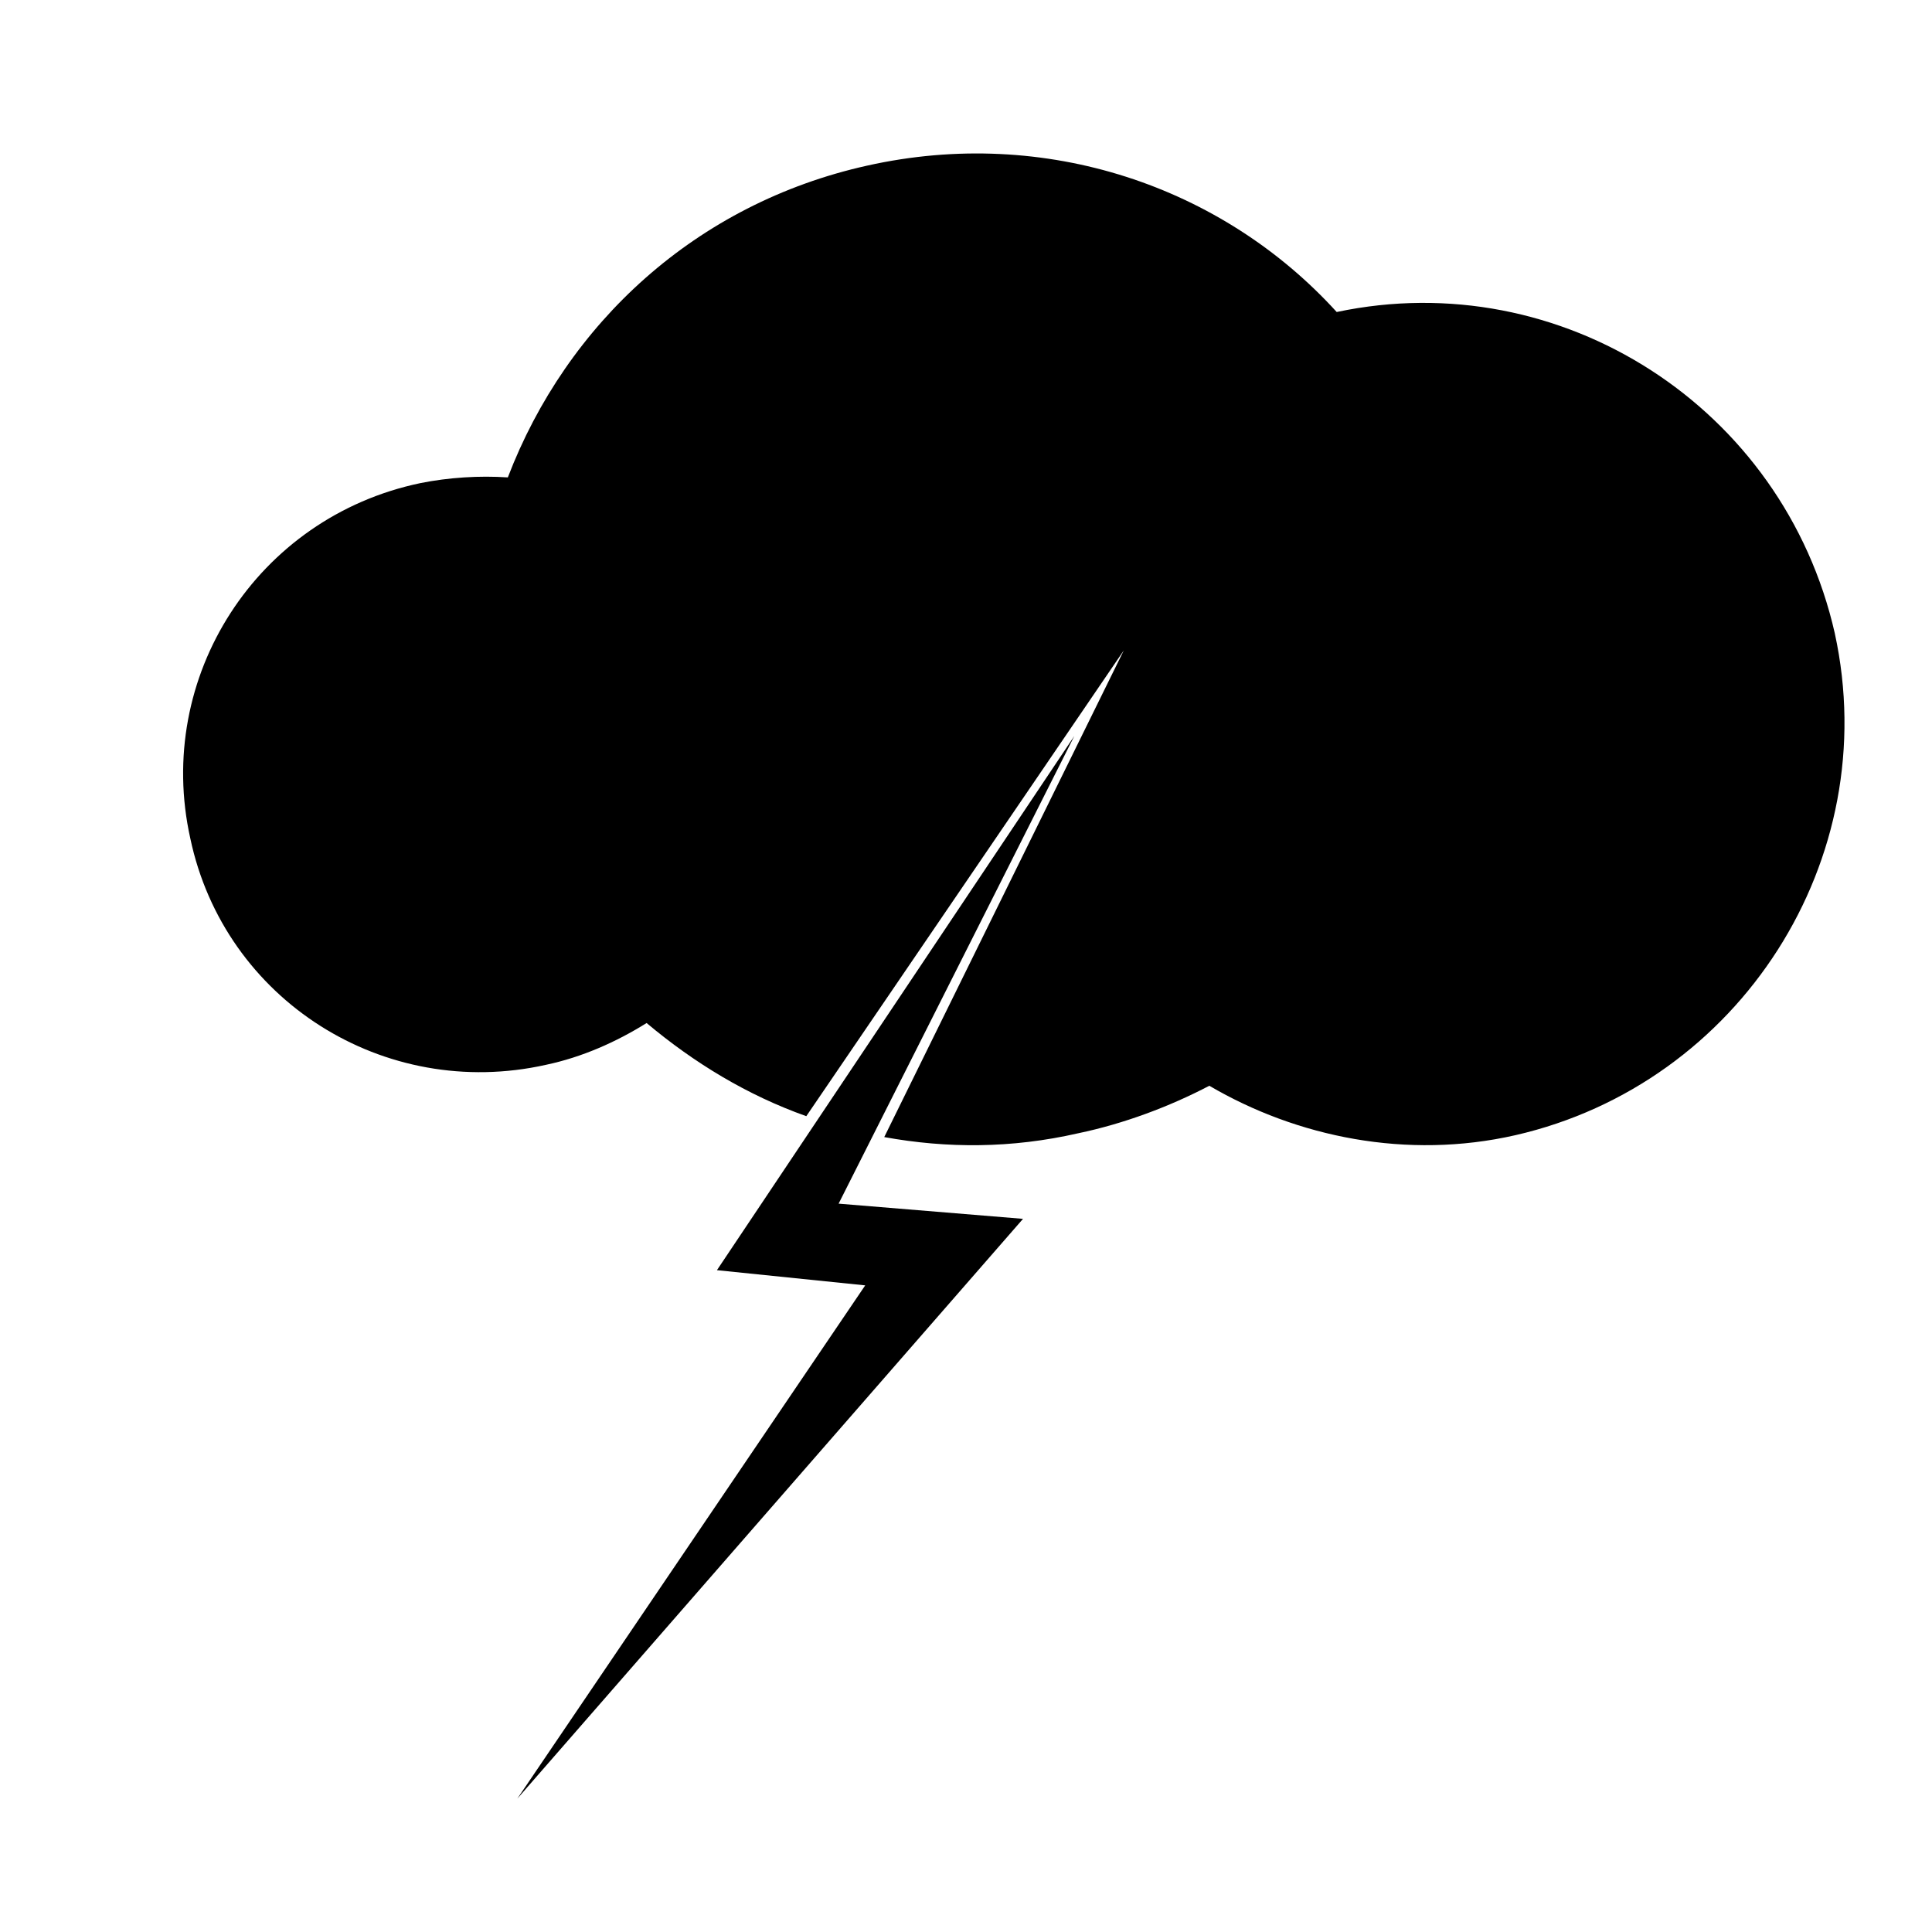<?xml version="1.0" encoding="UTF-8"?>
<!-- The Best Svg Icon site in the world: iconSvg.co, Visit us! https://iconsvg.co -->
<svg fill="#000000" width="800px" height="800px" version="1.1" viewBox="144 144 512 512" xmlns="http://www.w3.org/2000/svg">
 <g>
  <path d="m428.71 339.04-94.715 141.57 39.297 4.027-92.199 136.03 134.02-153.66-48.871-4.027z"/>
  <path d="m630.24 311.83c-13.602-59.953-72.547-97.738-132-85.145-30.23-33.25-77.082-49.375-124.44-38.793-45.344 10.078-79.602 41.816-95.219 82.625-7.559-0.504-15.617 0-23.176 1.512-43.328 9.066-70.535 51.387-60.961 94.211 9.07 42.824 51.387 69.527 94.211 59.953 9.574-2.016 18.641-6.047 26.703-11.082 12.594 10.578 26.703 19.145 42.32 24.688l84.137-123.43-63.48 128.97c16.625 3.023 33.754 3.023 51.387-1.008 12.09-2.519 24.184-7.055 34.762-12.594 23.176 13.602 52.395 19.648 81.113 13.098 59.453-13.602 97.742-73.051 84.641-133z"/>
 </g>
</svg>